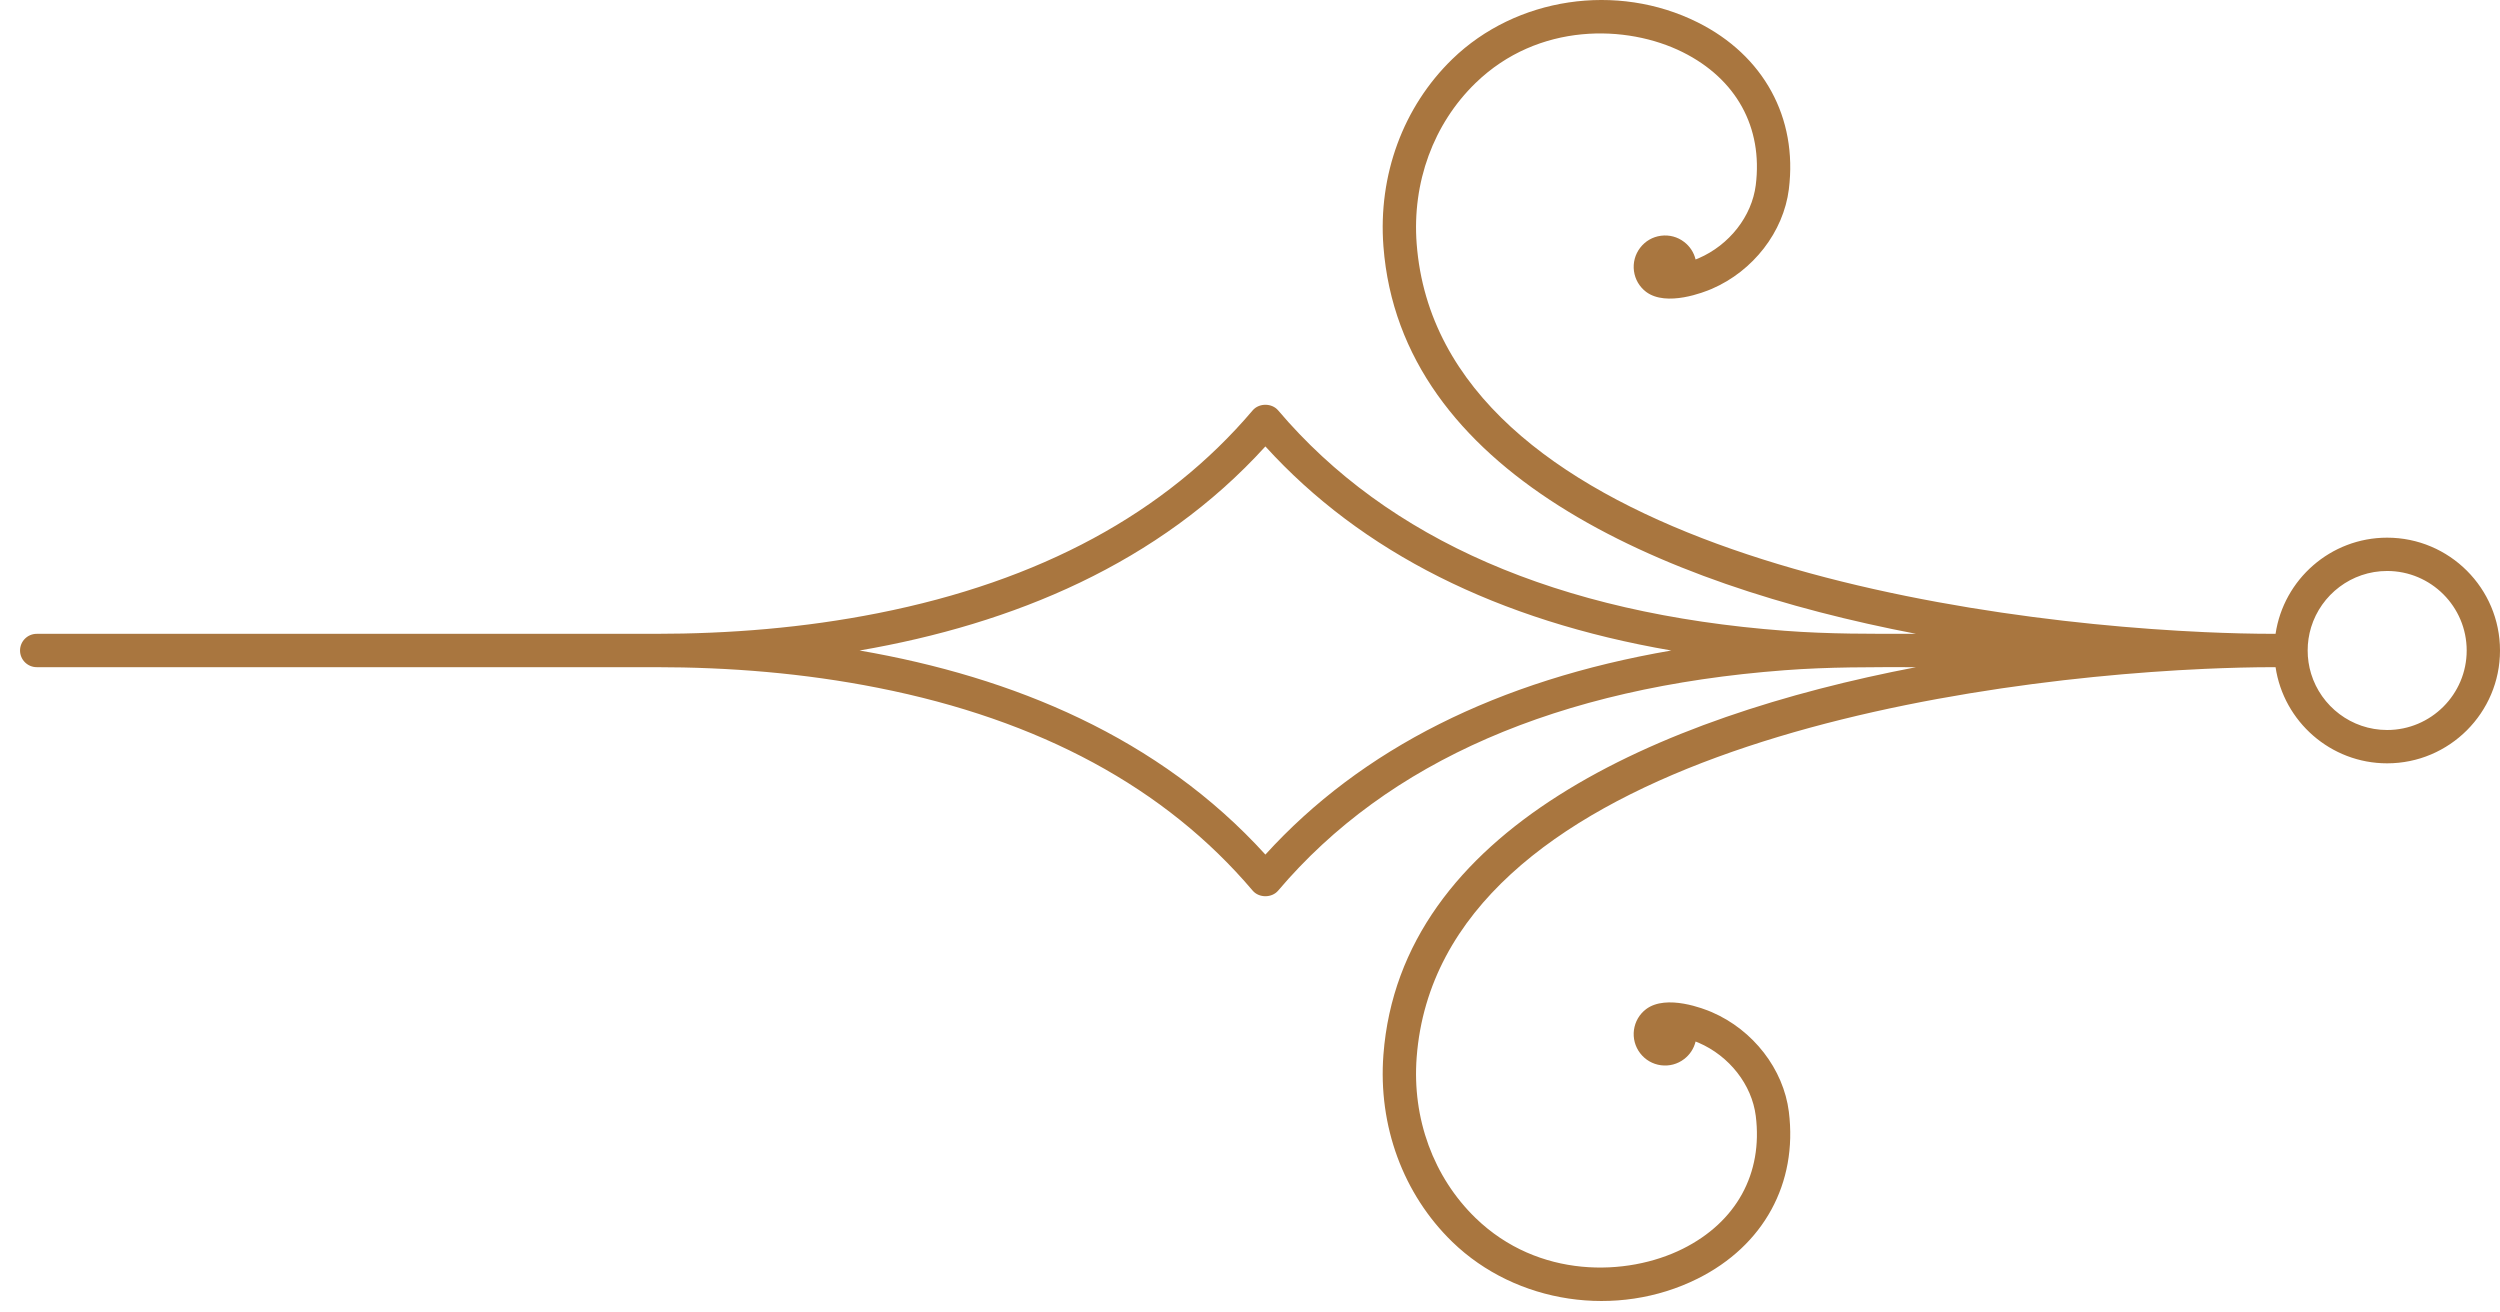 <?xml version="1.0" encoding="UTF-8"?> <svg xmlns="http://www.w3.org/2000/svg" width="120" height="63" viewBox="0 0 120 63" fill="none"><path id="Fill 1" fill-rule="evenodd" clip-rule="evenodd" d="M80.221 31.224C71.883 29.787 65.354 26.506 60.739 21.428C55.626 27.057 48.635 29.952 41.26 31.224C48.635 32.496 55.626 35.391 60.739 41.02C65.354 35.942 71.883 32.661 80.221 31.224ZM118.401 31.224C118.401 29.119 116.688 27.407 114.583 27.407C112.868 27.407 111.413 28.546 110.934 30.106C110.823 30.47 110.767 30.847 110.768 31.224C110.767 31.601 110.823 31.978 110.934 32.342C111.413 33.902 112.868 35.04 114.583 35.04C116.688 35.04 118.401 33.328 118.401 31.224ZM0.962 31.224C0.962 30.783 1.321 30.424 1.762 30.424H31.433C35.037 30.424 38.599 30.134 42.136 29.434C49.912 27.896 55.943 24.636 60.129 19.697C60.434 19.34 61.045 19.34 61.35 19.697C66.609 25.9 74.779 29.455 85.66 30.277C87.807 30.44 89.826 30.424 91.974 30.424C79.521 28.037 67.227 22.621 66.404 11.822C66.145 8.404 67.35 5.13 69.711 2.837C72.773 -0.132 77.613 -0.857 81.484 1.072C84.656 2.654 86.293 5.649 85.865 9.083C85.607 11.13 84.156 13.007 82.167 13.865C81.811 14.019 79.991 14.744 79.012 14.009C78.69 13.764 78.484 13.409 78.43 13.01C78.377 12.613 78.482 12.216 78.725 11.897C78.971 11.574 79.326 11.368 79.726 11.316C80.127 11.264 80.52 11.368 80.838 11.613C81.115 11.823 81.307 12.119 81.388 12.455C81.437 12.437 81.486 12.417 81.533 12.397C83.012 11.758 84.089 10.379 84.277 8.884C84.623 6.113 83.345 3.788 80.77 2.504C78.092 1.169 73.838 1.062 70.825 3.986C68.806 5.947 67.776 8.758 68 11.701C69.076 25.836 92.757 29.752 105.814 30.342C106.951 30.393 108.088 30.424 109.227 30.424C109.614 27.816 111.869 25.808 114.583 25.808C117.571 25.808 120 28.237 120 31.224C120 34.211 117.571 36.64 114.583 36.64C111.869 36.64 109.614 34.632 109.227 32.024C108.088 32.024 106.951 32.055 105.814 32.106C92.757 32.696 69.076 36.612 68 50.747C67.776 53.69 68.806 56.501 70.825 58.462C73.838 61.386 78.092 61.279 80.77 59.944C83.345 58.66 84.623 56.334 84.277 53.564C84.089 52.069 83.012 50.69 81.533 50.051C81.486 50.031 81.437 50.011 81.388 49.993C81.307 50.329 81.115 50.625 80.838 50.835C80.52 51.079 80.127 51.184 79.726 51.132C79.326 51.079 78.971 50.873 78.725 50.551C78.482 50.232 78.377 49.835 78.43 49.438C78.484 49.039 78.69 48.684 79.012 48.439C79.991 47.704 81.811 48.429 82.167 48.583C84.156 49.441 85.607 51.318 85.865 53.365C86.293 56.799 84.656 59.794 81.484 61.376C77.613 63.305 72.773 62.58 69.711 59.611C67.35 57.318 66.145 54.043 66.404 50.625C67.227 39.827 79.521 34.411 91.974 32.024C89.826 32.024 87.807 32.008 85.66 32.171C74.779 32.993 66.609 36.547 61.35 42.751C61.045 43.108 60.434 43.108 60.129 42.751C55.943 37.812 49.912 34.552 42.136 33.014C38.599 32.314 35.037 32.024 31.433 32.024H1.762C1.321 32.024 0.962 31.665 0.962 31.224Z" fill="#A9763F"></path></svg> 